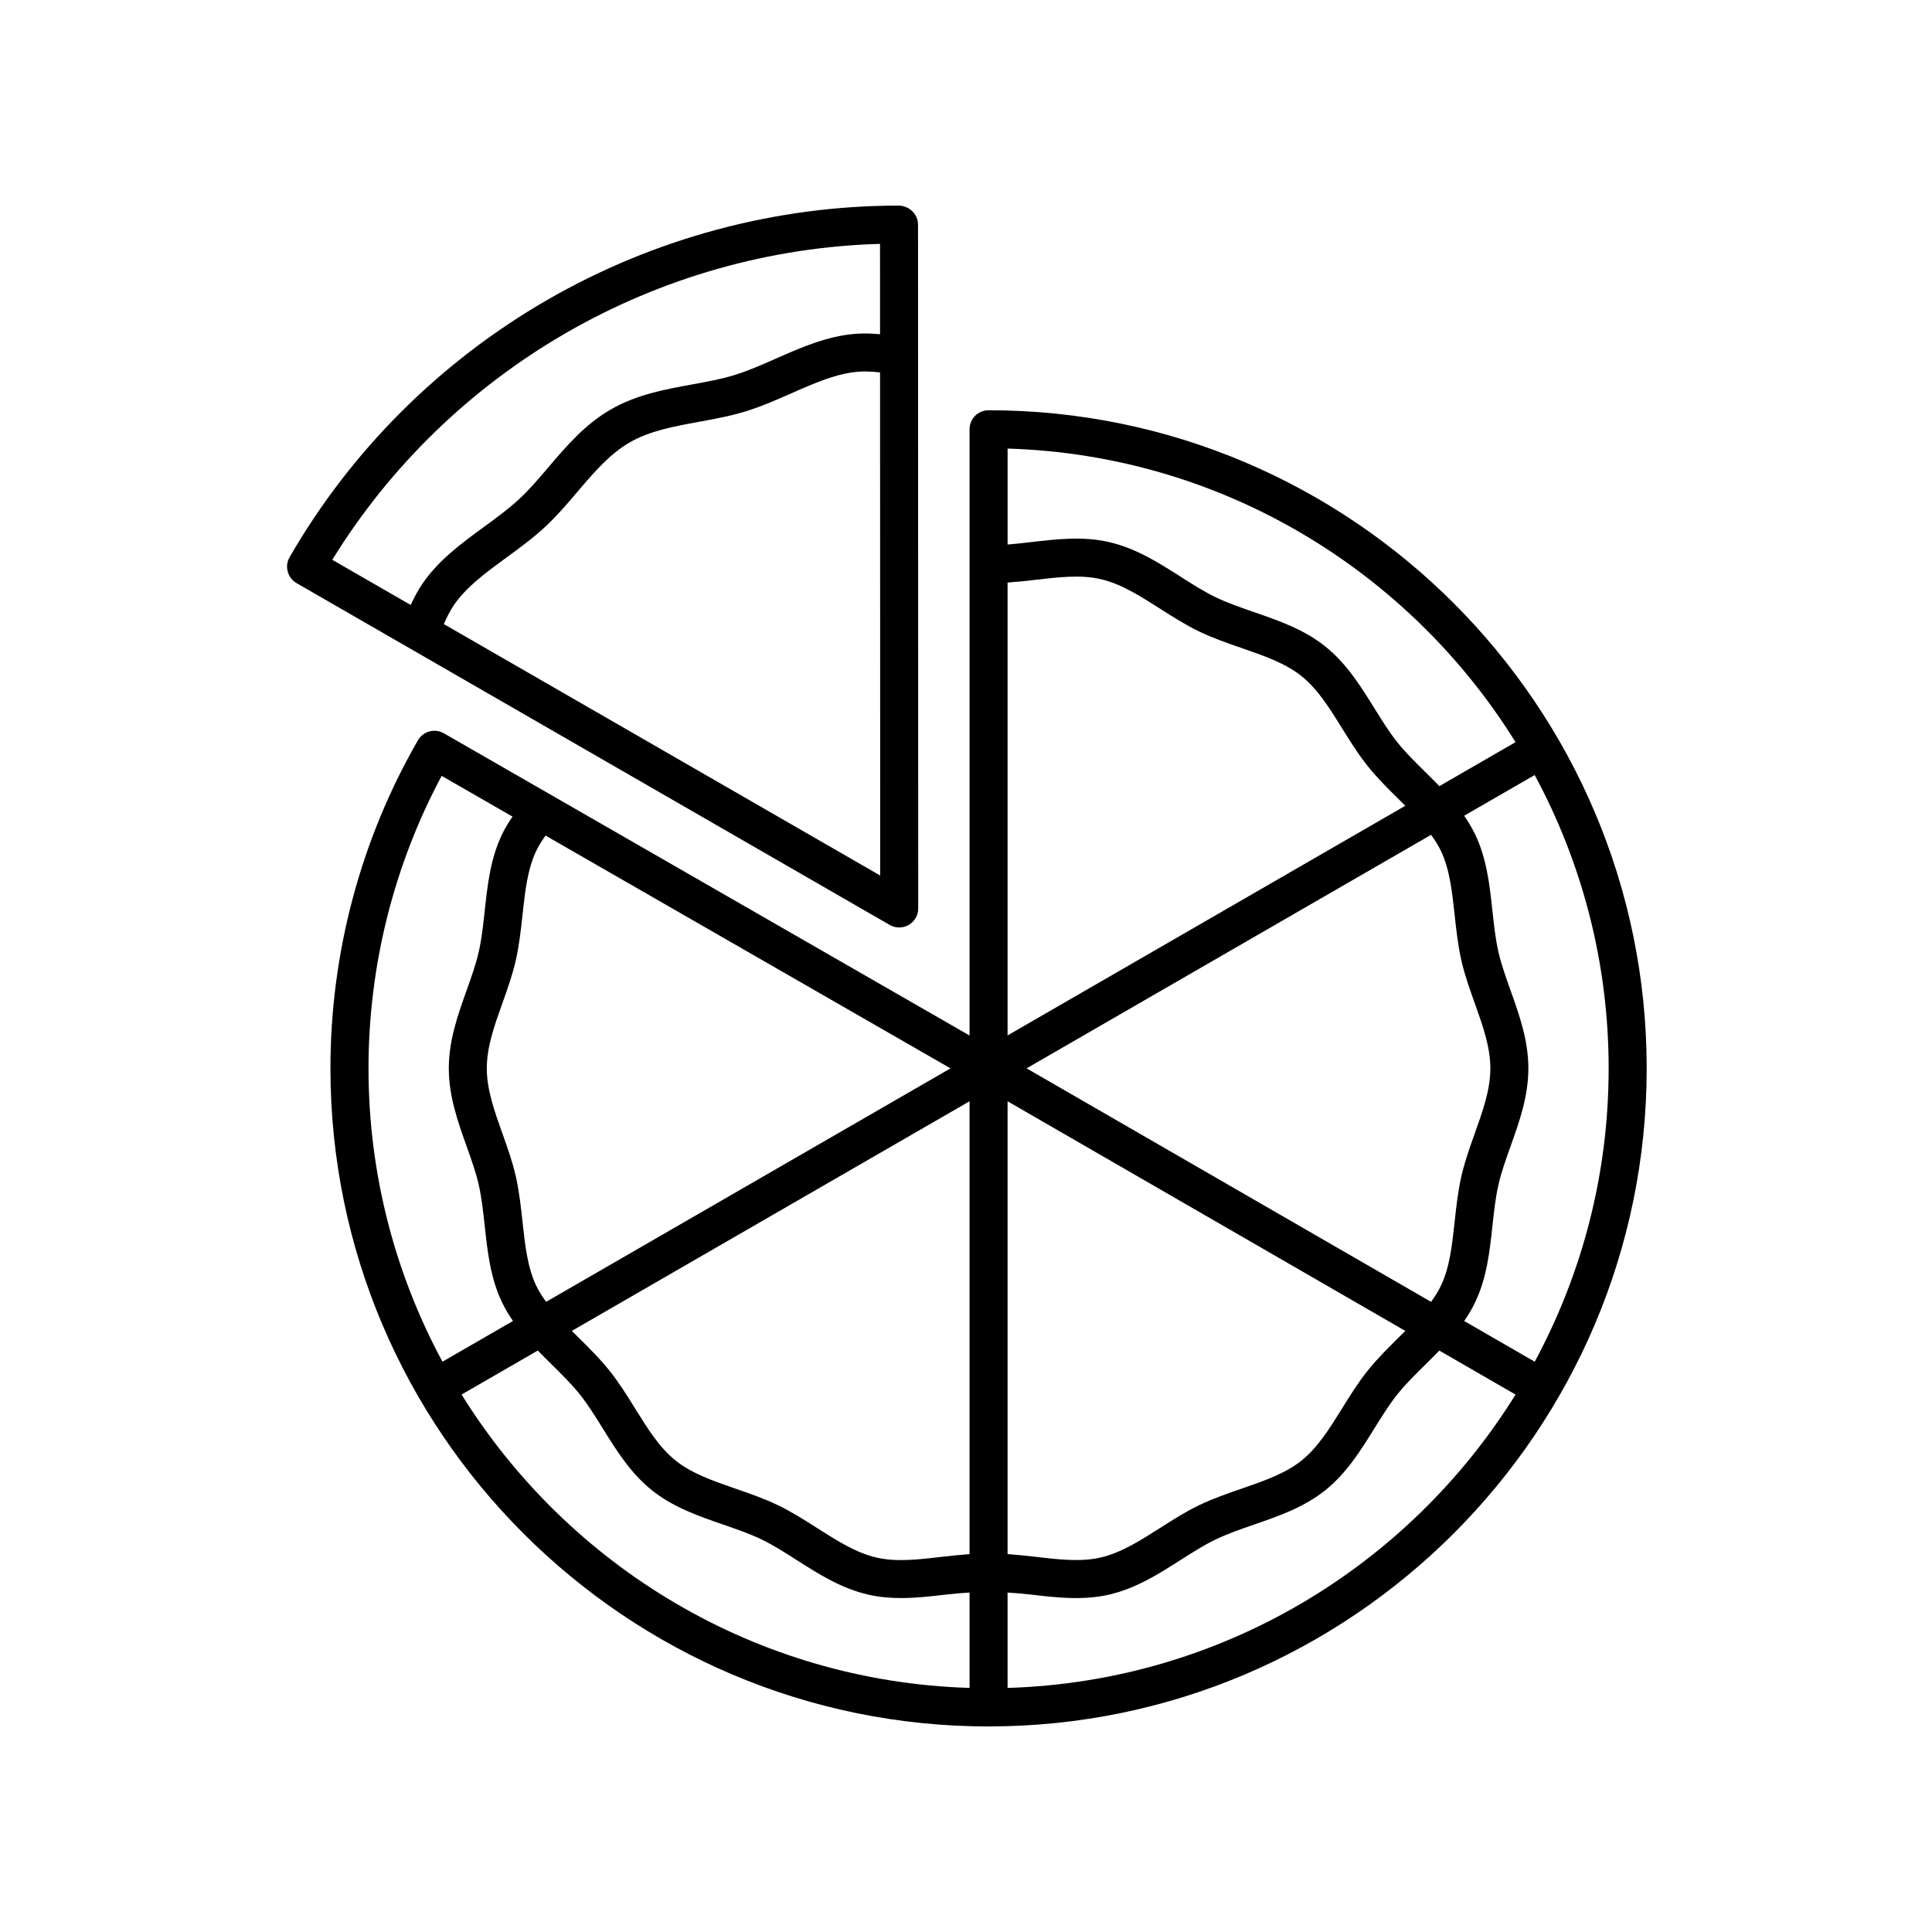 <?xml version="1.0" encoding="UTF-8"?>
<!-- Uploaded to: SVG Repo, www.svgrepo.com, Generator: SVG Repo Mixer Tools -->
<svg fill="#000000" width="800px" height="800px" version="1.1" viewBox="144 144 512 512" xmlns="http://www.w3.org/2000/svg">
 <g>
  <path d="m382.3 389.79c0.871 0 1.742-0.227 2.519-0.676 1.559-0.898 2.519-2.562 2.519-4.363l-0.051-181.23c0-2.828-2.434-5.039-5.164-5.035-32.535 0-64.719 8.637-93.062 24.98-28.418 16.383-52.039 39.961-68.312 68.191-0.668 1.16-0.848 2.535-0.5 3.824 0.348 1.293 1.191 2.391 2.352 3.059l157.19 90.586c0.77 0.445 1.637 0.668 2.508 0.668zm-88.211-157.6c25.391-14.641 54.027-22.742 83.125-23.562l0.008 23.941c-2.207-0.191-4.336-0.266-6.344-0.117-7.602 0.562-14.52 3.609-21.211 6.559-3.793 1.672-7.375 3.254-11.02 4.379-3.473 1.074-7.223 1.758-11.188 2.481-7.258 1.324-14.762 2.695-21.598 6.641-6.844 3.945-11.785 9.742-16.562 15.355-2.613 3.07-5.082 5.969-7.75 8.434-2.801 2.59-5.965 4.898-9.309 7.344-5.902 4.312-12.008 8.773-16.301 15.066-1.145 1.676-2.152 3.582-3.098 5.617l-20.781-11.977c15.258-24.773 36.617-45.512 62.027-60.16zm-32.469 77.199c0.816-1.859 1.676-3.57 2.644-5 3.316-4.859 8.469-8.625 13.918-12.609 3.43-2.508 6.977-5.098 10.203-8.082 3.109-2.875 5.891-6.144 8.582-9.301 4.418-5.188 8.586-10.086 13.918-13.16 5.34-3.074 11.672-4.231 18.383-5.457 4.082-0.746 8.305-1.52 12.348-2.766 4.203-1.301 8.227-3.074 12.113-4.785 6.18-2.727 12.02-5.301 17.895-5.734 1.695-0.129 3.594-0.02 5.598 0.199l0.039 133.33z"/>
  <path d="m405.98 601.52c96.168 0 174.41-78.234 174.41-174.4 0-96.168-78.238-174.4-174.41-174.4-2.785 0-5.039 2.254-5.039 5.039v160.66l-139.31-80.086c-2.414-1.379-5.492-0.555-6.875 1.855-15.168 26.324-23.184 56.387-23.184 86.938 0.004 96.164 78.242 174.4 174.41 174.4zm-139.66-87.949 20.199-11.664c1.219 1.258 2.461 2.484 3.691 3.699 2.715 2.68 5.277 5.207 7.434 7.906 2.176 2.723 4.082 5.797 6.106 9.055 3.625 5.832 7.371 11.863 13.039 16.387 5.637 4.504 12.344 6.824 18.828 9.066 3.637 1.258 7.07 2.441 10.23 3.965 3.07 1.484 6.078 3.398 9.258 5.43 5.832 3.719 11.852 7.559 19.047 9.191 2.875 0.656 5.766 0.895 8.645 0.895 4.043 0 8.074-0.473 12.02-0.934 2.106-0.246 4.133-0.414 6.129-0.527v25.273c-56.805-1.723-106.44-32.383-134.62-77.742zm19.828-28.746c-2.363-4.898-2.996-10.797-3.676-17.039-0.43-3.953-0.871-8.039-1.781-12.062-0.879-3.871-2.234-7.656-3.539-11.32-2.129-5.965-4.144-11.598-4.144-17.289 0-5.691 2.012-11.324 4.144-17.293 1.305-3.656 2.656-7.445 3.539-11.32 0.91-4.016 1.352-8.102 1.781-12.051 0.68-6.246 1.312-12.145 3.684-17.055 0.625-1.297 1.457-2.613 2.418-3.965l107.32 61.695-107.17 61.875c-0.973-1.344-1.867-2.719-2.57-4.176zm239.67-115.41c2.363 4.898 2.996 10.797 3.676 17.039 0.43 3.953 0.871 8.039 1.781 12.062 0.879 3.871 2.234 7.656 3.539 11.316 2.129 5.965 4.144 11.602 4.144 17.293s-2.012 11.324-4.144 17.289c-1.305 3.656-2.656 7.441-3.539 11.316-0.91 4.016-1.352 8.102-1.781 12.051-0.68 6.246-1.312 12.145-3.68 17.047-0.703 1.457-1.594 2.832-2.566 4.176l-107.19-61.883 107.19-61.887c0.977 1.344 1.867 2.723 2.57 4.18zm-114.8 66.434 105.4 60.852c-0.582 0.582-1.152 1.16-1.75 1.746-2.801 2.766-5.699 5.625-8.223 8.789-2.547 3.188-4.707 6.668-6.793 10.027-3.32 5.344-6.453 10.387-10.766 13.828-4.285 3.418-9.891 5.359-15.836 7.41-3.742 1.293-7.621 2.633-11.312 4.414-3.606 1.738-7.008 3.906-10.297 6.004-5.34 3.402-10.375 6.613-15.863 7.863-5.227 1.188-11.074 0.504-17.258-0.223-2.387-0.277-4.832-0.523-7.301-0.711zm0-17.453v-120.01c2.469-0.184 4.914-0.43 7.301-0.711 6.195-0.727 12.043-1.41 17.258-0.223 5.484 1.246 10.523 4.461 15.863 7.863 3.293 2.098 6.691 4.269 10.297 6.012 3.691 1.777 7.562 3.117 11.305 4.41 5.945 2.055 11.559 3.996 15.844 7.418 4.309 3.438 7.445 8.484 10.766 13.828 2.086 3.363 4.246 6.84 6.793 10.027 2.523 3.164 5.426 6.023 8.227 8.789 0.594 0.586 1.16 1.16 1.742 1.742zm-10.078 17.453v120.01c-2.469 0.184-4.914 0.43-7.301 0.711-6.195 0.727-12.039 1.41-17.258 0.223-5.484-1.246-10.523-4.461-15.863-7.863-3.293-2.098-6.691-4.269-10.297-6.012-3.691-1.777-7.566-3.121-11.316-4.414-5.938-2.055-11.547-3.992-15.832-7.418-4.309-3.438-7.445-8.484-10.766-13.828-2.086-3.363-4.246-6.84-6.793-10.027-2.523-3.164-5.426-6.023-8.227-8.789-0.594-0.586-1.16-1.16-1.742-1.742zm10.078 155.47v-25.273c2 0.113 4.027 0.281 6.129 0.527 6.762 0.793 13.75 1.609 20.664 0.039 7.191-1.633 13.219-5.477 19.047-9.191 3.184-2.031 6.188-3.949 9.258-5.426 3.16-1.523 6.594-2.711 10.223-3.969 6.484-2.242 13.191-4.559 18.832-9.062 5.664-4.523 9.41-10.551 13.031-16.383 2.027-3.258 3.938-6.336 6.109-9.059 2.156-2.699 4.719-5.227 7.43-7.902 1.234-1.215 2.477-2.445 3.695-3.703l20.199 11.664c-28.172 45.355-77.809 76.016-134.62 77.738zm139.7-86.453-18.691-10.789c1.055-1.535 2.031-3.141 2.859-4.867 3.125-6.469 3.887-13.52 4.625-20.336 0.418-3.836 0.809-7.457 1.594-10.906 0.742-3.285 1.938-6.629 3.199-10.164 2.328-6.512 4.727-13.242 4.727-20.676s-2.402-14.168-4.727-20.68c-1.258-3.535-2.457-6.875-3.199-10.16-0.789-3.453-1.18-7.078-1.594-10.914-0.738-6.816-1.5-13.863-4.621-20.328-0.832-1.727-1.809-3.336-2.867-4.871l18.684-10.785c12.492 23.16 19.602 49.633 19.602 77.738 0.004 28.102-7.102 54.578-19.59 77.738zm-5.082-164.19-20.188 11.656c-1.219-1.258-2.461-2.484-3.691-3.699-2.715-2.68-5.277-5.207-7.434-7.906-2.176-2.723-4.082-5.797-6.106-9.055-3.625-5.832-7.371-11.863-13.039-16.387-5.637-4.508-12.348-6.828-18.84-9.066-3.633-1.258-7.059-2.441-10.219-3.965-3.07-1.484-6.078-3.398-9.258-5.43-5.832-3.719-11.852-7.559-19.047-9.191-6.918-1.578-13.914-0.75-20.664 0.039-2.102 0.246-4.133 0.469-6.129 0.637v-25.434c56.812 1.715 106.43 32.438 134.61 77.801zm-284.59 8.938 18.773 10.793c-1.051 1.547-1.996 3.082-2.738 4.629-3.125 6.469-3.887 13.52-4.625 20.336-0.418 3.836-0.809 7.457-1.594 10.906-0.742 3.285-1.938 6.629-3.199 10.164-2.328 6.512-4.727 13.246-4.727 20.68s2.402 14.164 4.727 20.676c1.258 3.539 2.457 6.879 3.199 10.164 0.789 3.453 1.18 7.078 1.594 10.914 0.738 6.816 1.5 13.863 4.621 20.328 0.832 1.727 1.809 3.336 2.867 4.871l-18.688 10.789c-12.492-23.16-19.598-49.637-19.598-77.742-0.004-27.098 6.688-53.785 19.387-77.508z"/>
 </g>
</svg>